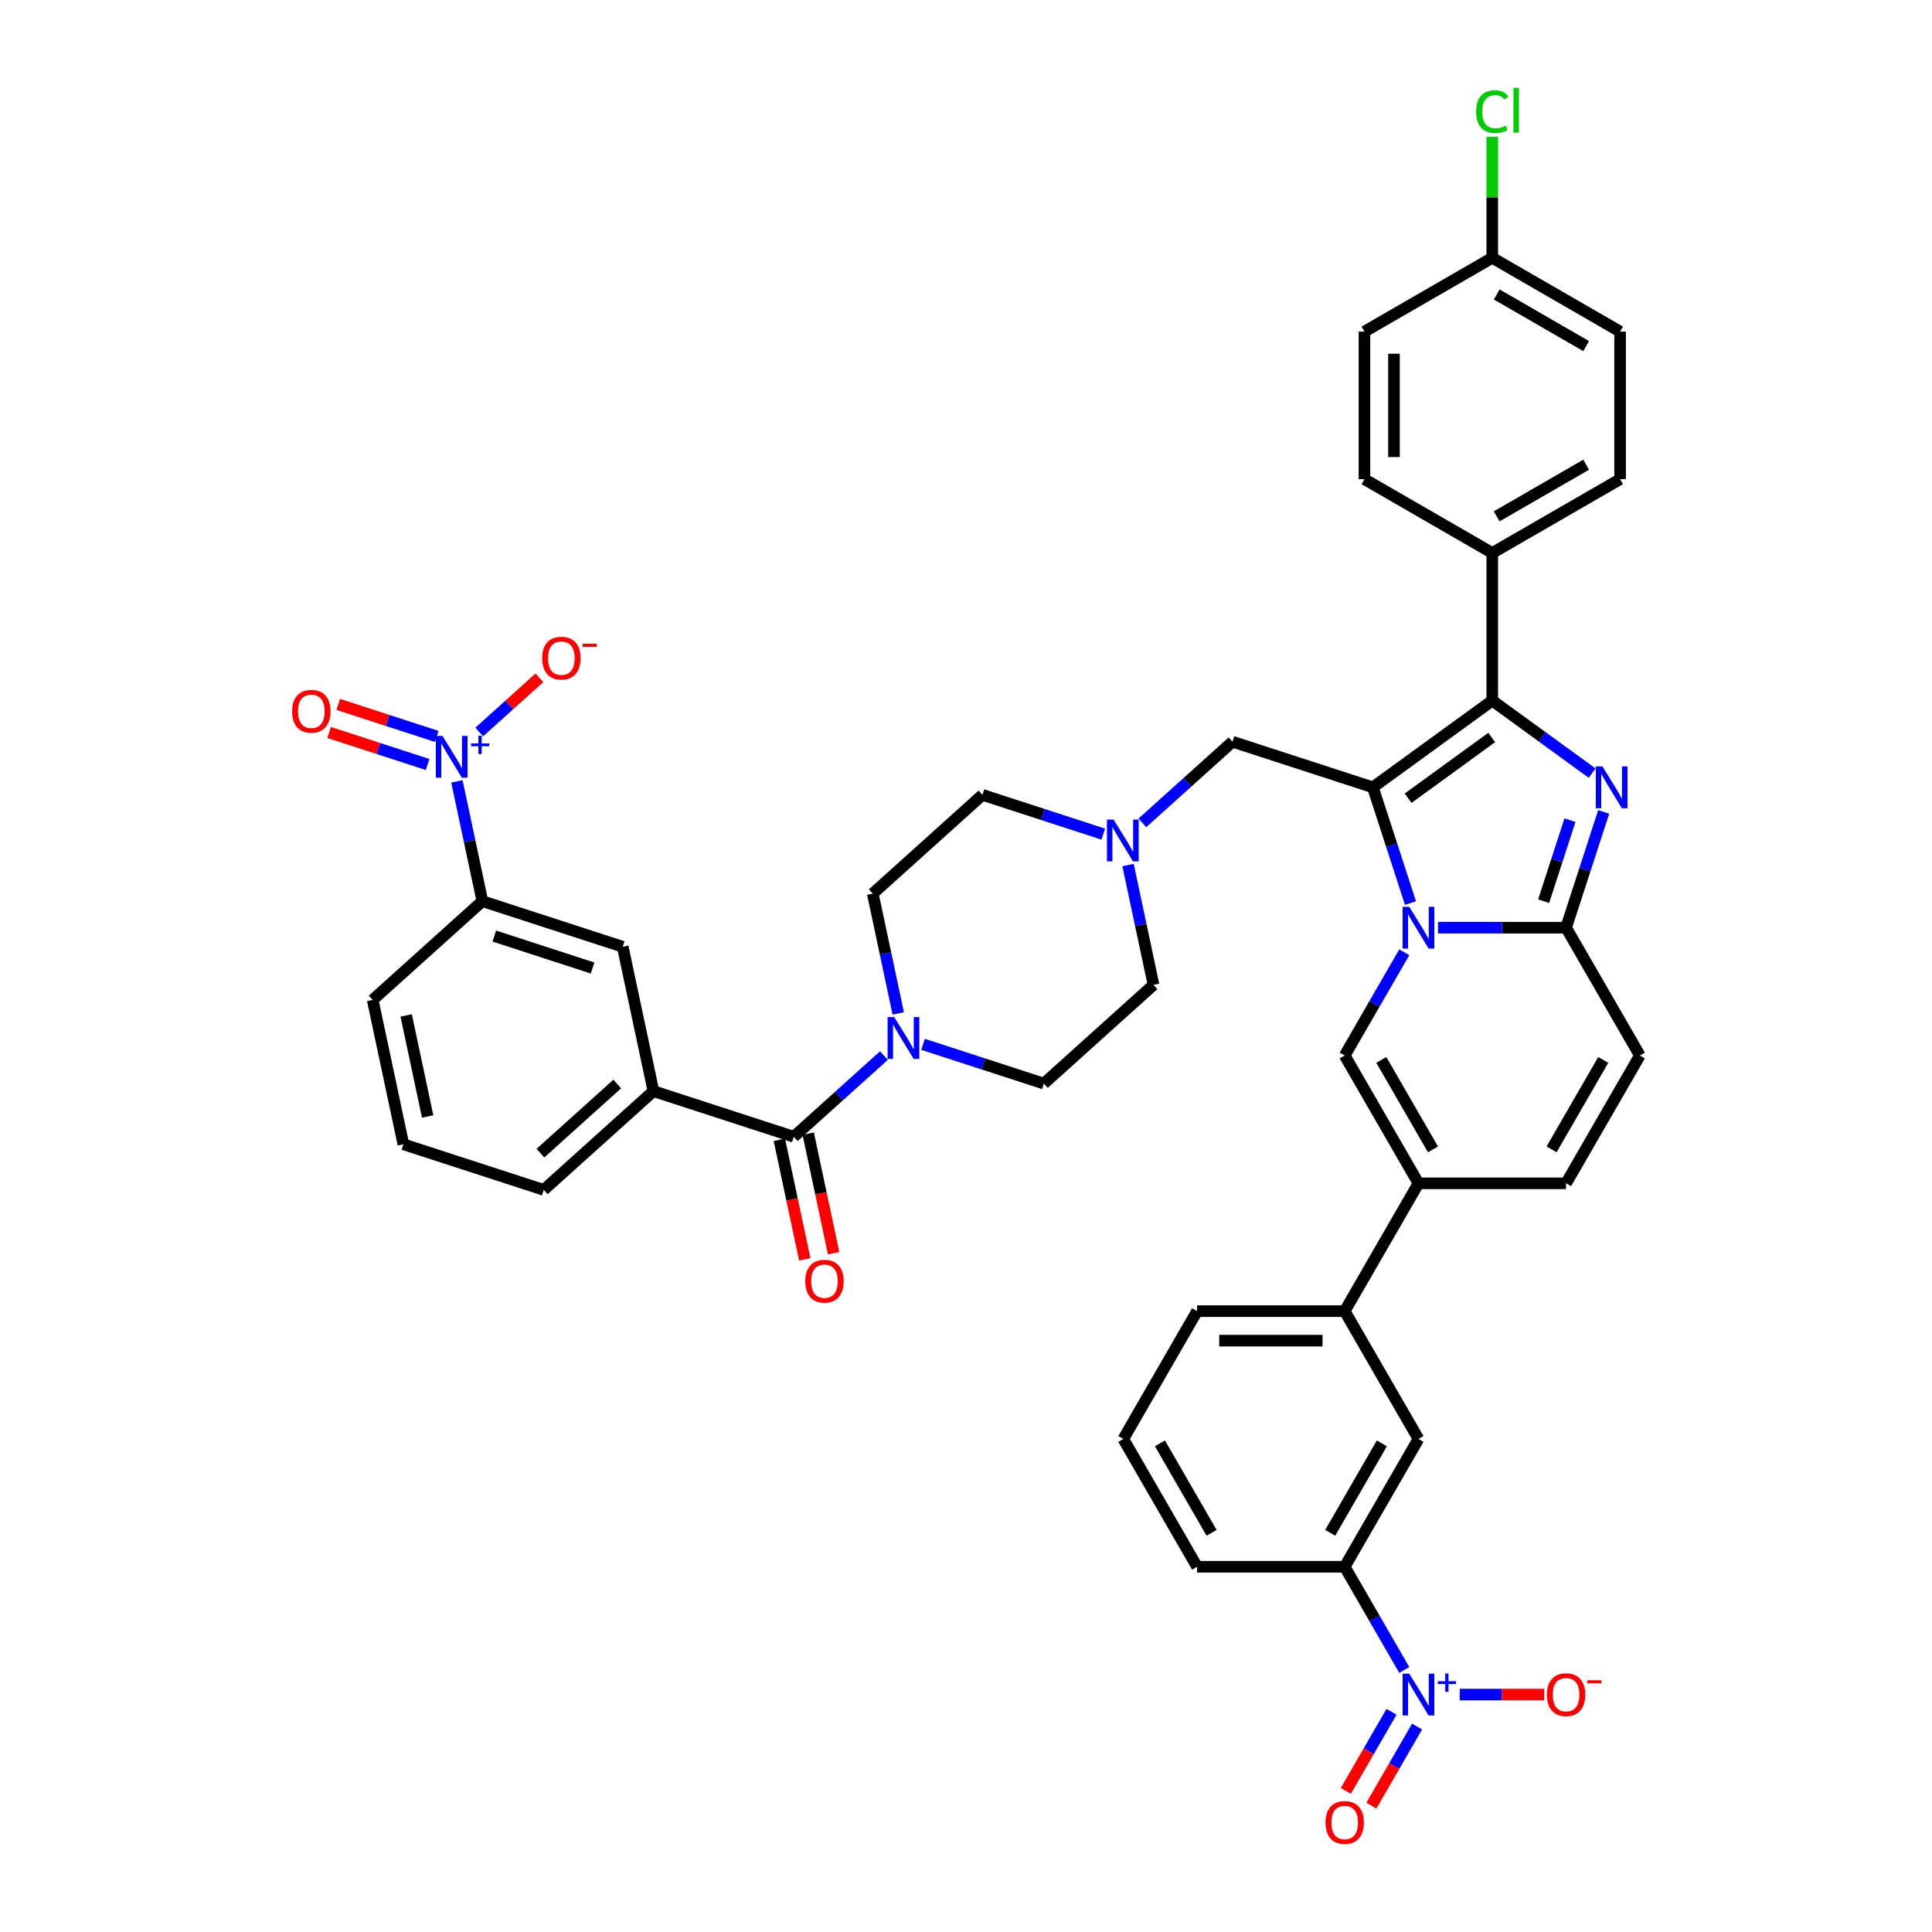 <?xml version='1.0' encoding='iso-8859-1'?>
<svg version='1.1' baseProfile='full'
              xmlns='http://www.w3.org/2000/svg'
                      xmlns:rdkit='http://www.rdkit.org/xml'
                      xmlns:xlink='http://www.w3.org/1999/xlink'
                  xml:space='preserve'
width='1000px' height='1000px' viewBox='0 0 1000 1000'>
<!-- END OF HEADER -->
<rect style='opacity:1.0;fill:#FFFFFF;stroke:none' width='1000' height='1000' x='0' y='0'> </rect>
<path class='bond-0' d='M 571.06,431.742 L 539.791,421.582' style='fill:none;fill-rule:evenodd;stroke:#0000FF;stroke-width:6px;stroke-linecap:butt;stroke-linejoin:miter;stroke-opacity:1' />
<path class='bond-0' d='M 539.791,421.582 L 508.521,411.422' style='fill:none;fill-rule:evenodd;stroke:#000000;stroke-width:6px;stroke-linecap:butt;stroke-linejoin:miter;stroke-opacity:1' />
<path class='bond-1' d='M 583.879,447.755 L 590.468,478.753' style='fill:none;fill-rule:evenodd;stroke:#0000FF;stroke-width:6px;stroke-linecap:butt;stroke-linejoin:miter;stroke-opacity:1' />
<path class='bond-1' d='M 590.468,478.753 L 597.057,509.75' style='fill:none;fill-rule:evenodd;stroke:#000000;stroke-width:6px;stroke-linecap:butt;stroke-linejoin:miter;stroke-opacity:1' />
<path class='bond-2' d='M 591.288,425.921 L 614.616,404.917' style='fill:none;fill-rule:evenodd;stroke:#0000FF;stroke-width:6px;stroke-linecap:butt;stroke-linejoin:miter;stroke-opacity:1' />
<path class='bond-2' d='M 614.616,404.917 L 637.944,383.912' style='fill:none;fill-rule:evenodd;stroke:#000000;stroke-width:6px;stroke-linecap:butt;stroke-linejoin:miter;stroke-opacity:1' />
<path class='bond-3' d='M 477.748,540.546 L 509.017,550.706' style='fill:none;fill-rule:evenodd;stroke:#0000FF;stroke-width:6px;stroke-linecap:butt;stroke-linejoin:miter;stroke-opacity:1' />
<path class='bond-3' d='M 509.017,550.706 L 540.287,560.866' style='fill:none;fill-rule:evenodd;stroke:#000000;stroke-width:6px;stroke-linecap:butt;stroke-linejoin:miter;stroke-opacity:1' />
<path class='bond-4' d='M 464.929,524.533 L 458.34,493.535' style='fill:none;fill-rule:evenodd;stroke:#0000FF;stroke-width:6px;stroke-linecap:butt;stroke-linejoin:miter;stroke-opacity:1' />
<path class='bond-4' d='M 458.34,493.535 L 451.751,462.538' style='fill:none;fill-rule:evenodd;stroke:#000000;stroke-width:6px;stroke-linecap:butt;stroke-linejoin:miter;stroke-opacity:1' />
<path class='bond-5' d='M 457.52,546.367 L 434.192,567.371' style='fill:none;fill-rule:evenodd;stroke:#0000FF;stroke-width:6px;stroke-linecap:butt;stroke-linejoin:miter;stroke-opacity:1' />
<path class='bond-5' d='M 434.192,567.371 L 410.864,588.376' style='fill:none;fill-rule:evenodd;stroke:#000000;stroke-width:6px;stroke-linecap:butt;stroke-linejoin:miter;stroke-opacity:1' />
<path class='bond-6' d='M 508.521,411.422 L 451.751,462.538' style='fill:none;fill-rule:evenodd;stroke:#000000;stroke-width:6px;stroke-linecap:butt;stroke-linejoin:miter;stroke-opacity:1' />
<path class='bond-7' d='M 597.057,509.75 L 540.287,560.866' style='fill:none;fill-rule:evenodd;stroke:#000000;stroke-width:6px;stroke-linecap:butt;stroke-linejoin:miter;stroke-opacity:1' />
<path class='bond-8' d='M 637.944,383.912 L 710.597,407.519' style='fill:none;fill-rule:evenodd;stroke:#000000;stroke-width:6px;stroke-linecap:butt;stroke-linejoin:miter;stroke-opacity:1' />
<path class='bond-9' d='M 236.499,404.446 L 243.087,435.443' style='fill:none;fill-rule:evenodd;stroke:#0000FF;stroke-width:6px;stroke-linecap:butt;stroke-linejoin:miter;stroke-opacity:1' />
<path class='bond-9' d='M 243.087,435.443 L 249.676,466.441' style='fill:none;fill-rule:evenodd;stroke:#000000;stroke-width:6px;stroke-linecap:butt;stroke-linejoin:miter;stroke-opacity:1' />
<path class='bond-10' d='M 248.054,378.879 L 263.628,364.856' style='fill:none;fill-rule:evenodd;stroke:#0000FF;stroke-width:6px;stroke-linecap:butt;stroke-linejoin:miter;stroke-opacity:1' />
<path class='bond-10' d='M 263.628,364.856 L 279.202,350.833' style='fill:none;fill-rule:evenodd;stroke:#FF0000;stroke-width:6px;stroke-linecap:butt;stroke-linejoin:miter;stroke-opacity:1' />
<path class='bond-11' d='M 226.04,381.167 L 200.558,372.888' style='fill:none;fill-rule:evenodd;stroke:#0000FF;stroke-width:6px;stroke-linecap:butt;stroke-linejoin:miter;stroke-opacity:1' />
<path class='bond-11' d='M 200.558,372.888 L 175.076,364.608' style='fill:none;fill-rule:evenodd;stroke:#FF0000;stroke-width:6px;stroke-linecap:butt;stroke-linejoin:miter;stroke-opacity:1' />
<path class='bond-11' d='M 221.319,395.698 L 195.837,387.418' style='fill:none;fill-rule:evenodd;stroke:#0000FF;stroke-width:6px;stroke-linecap:butt;stroke-linejoin:miter;stroke-opacity:1' />
<path class='bond-11' d='M 195.837,387.418 L 170.355,379.139' style='fill:none;fill-rule:evenodd;stroke:#FF0000;stroke-width:6px;stroke-linecap:butt;stroke-linejoin:miter;stroke-opacity:1' />
<path class='bond-12' d='M 249.676,466.441 L 322.329,490.047' style='fill:none;fill-rule:evenodd;stroke:#000000;stroke-width:6px;stroke-linecap:butt;stroke-linejoin:miter;stroke-opacity:1' />
<path class='bond-12' d='M 255.853,484.513 L 306.71,501.037' style='fill:none;fill-rule:evenodd;stroke:#000000;stroke-width:6px;stroke-linecap:butt;stroke-linejoin:miter;stroke-opacity:1' />
<path class='bond-13' d='M 249.676,466.441 L 192.906,517.557' style='fill:none;fill-rule:evenodd;stroke:#000000;stroke-width:6px;stroke-linecap:butt;stroke-linejoin:miter;stroke-opacity:1' />
<path class='bond-14' d='M 848.79,546.328 L 810.594,612.485' style='fill:none;fill-rule:evenodd;stroke:#000000;stroke-width:6px;stroke-linecap:butt;stroke-linejoin:miter;stroke-opacity:1' />
<path class='bond-14' d='M 829.829,548.613 L 803.092,594.922' style='fill:none;fill-rule:evenodd;stroke:#000000;stroke-width:6px;stroke-linecap:butt;stroke-linejoin:miter;stroke-opacity:1' />
<path class='bond-15' d='M 848.79,546.328 L 810.594,480.171' style='fill:none;fill-rule:evenodd;stroke:#000000;stroke-width:6px;stroke-linecap:butt;stroke-linejoin:miter;stroke-opacity:1' />
<path class='bond-16' d='M 810.594,612.485 L 734.203,612.485' style='fill:none;fill-rule:evenodd;stroke:#000000;stroke-width:6px;stroke-linecap:butt;stroke-linejoin:miter;stroke-opacity:1' />
<path class='bond-17' d='M 734.203,612.485 L 696.007,678.642' style='fill:none;fill-rule:evenodd;stroke:#000000;stroke-width:6px;stroke-linecap:butt;stroke-linejoin:miter;stroke-opacity:1' />
<path class='bond-18' d='M 734.203,612.485 L 696.007,546.328' style='fill:none;fill-rule:evenodd;stroke:#000000;stroke-width:6px;stroke-linecap:butt;stroke-linejoin:miter;stroke-opacity:1' />
<path class='bond-18' d='M 741.705,594.922 L 714.968,548.613' style='fill:none;fill-rule:evenodd;stroke:#000000;stroke-width:6px;stroke-linecap:butt;stroke-linejoin:miter;stroke-opacity:1' />
<path class='bond-19' d='M 696.007,546.328 L 711.431,519.613' style='fill:none;fill-rule:evenodd;stroke:#000000;stroke-width:6px;stroke-linecap:butt;stroke-linejoin:miter;stroke-opacity:1' />
<path class='bond-19' d='M 711.431,519.613 L 726.855,492.898' style='fill:none;fill-rule:evenodd;stroke:#0000FF;stroke-width:6px;stroke-linecap:butt;stroke-linejoin:miter;stroke-opacity:1' />
<path class='bond-20' d='M 830.065,420.245 L 820.33,450.208' style='fill:none;fill-rule:evenodd;stroke:#0000FF;stroke-width:6px;stroke-linecap:butt;stroke-linejoin:miter;stroke-opacity:1' />
<path class='bond-20' d='M 820.33,450.208 L 810.594,480.171' style='fill:none;fill-rule:evenodd;stroke:#000000;stroke-width:6px;stroke-linecap:butt;stroke-linejoin:miter;stroke-opacity:1' />
<path class='bond-20' d='M 812.614,424.513 L 805.799,445.487' style='fill:none;fill-rule:evenodd;stroke:#0000FF;stroke-width:6px;stroke-linecap:butt;stroke-linejoin:miter;stroke-opacity:1' />
<path class='bond-20' d='M 805.799,445.487 L 798.984,466.461' style='fill:none;fill-rule:evenodd;stroke:#000000;stroke-width:6px;stroke-linecap:butt;stroke-linejoin:miter;stroke-opacity:1' />
<path class='bond-21' d='M 824.086,400.17 L 798.242,381.393' style='fill:none;fill-rule:evenodd;stroke:#0000FF;stroke-width:6px;stroke-linecap:butt;stroke-linejoin:miter;stroke-opacity:1' />
<path class='bond-21' d='M 798.242,381.393 L 772.399,362.617' style='fill:none;fill-rule:evenodd;stroke:#000000;stroke-width:6px;stroke-linecap:butt;stroke-linejoin:miter;stroke-opacity:1' />
<path class='bond-22' d='M 810.594,480.171 L 777.456,480.171' style='fill:none;fill-rule:evenodd;stroke:#000000;stroke-width:6px;stroke-linecap:butt;stroke-linejoin:miter;stroke-opacity:1' />
<path class='bond-22' d='M 777.456,480.171 L 744.317,480.171' style='fill:none;fill-rule:evenodd;stroke:#0000FF;stroke-width:6px;stroke-linecap:butt;stroke-linejoin:miter;stroke-opacity:1' />
<path class='bond-23' d='M 730.068,467.444 L 720.332,437.481' style='fill:none;fill-rule:evenodd;stroke:#0000FF;stroke-width:6px;stroke-linecap:butt;stroke-linejoin:miter;stroke-opacity:1' />
<path class='bond-23' d='M 720.332,437.481 L 710.597,407.519' style='fill:none;fill-rule:evenodd;stroke:#000000;stroke-width:6px;stroke-linecap:butt;stroke-linejoin:miter;stroke-opacity:1' />
<path class='bond-24' d='M 710.597,407.519 L 772.399,362.617' style='fill:none;fill-rule:evenodd;stroke:#000000;stroke-width:6px;stroke-linecap:butt;stroke-linejoin:miter;stroke-opacity:1' />
<path class='bond-24' d='M 728.847,413.144 L 772.109,381.712' style='fill:none;fill-rule:evenodd;stroke:#000000;stroke-width:6px;stroke-linecap:butt;stroke-linejoin:miter;stroke-opacity:1' />
<path class='bond-25' d='M 772.399,362.617 L 772.399,286.225' style='fill:none;fill-rule:evenodd;stroke:#000000;stroke-width:6px;stroke-linecap:butt;stroke-linejoin:miter;stroke-opacity:1' />
<path class='bond-26' d='M 726.855,864.386 L 711.431,837.671' style='fill:none;fill-rule:evenodd;stroke:#0000FF;stroke-width:6px;stroke-linecap:butt;stroke-linejoin:miter;stroke-opacity:1' />
<path class='bond-26' d='M 711.431,837.671 L 696.007,810.956' style='fill:none;fill-rule:evenodd;stroke:#000000;stroke-width:6px;stroke-linecap:butt;stroke-linejoin:miter;stroke-opacity:1' />
<path class='bond-27' d='M 755.55,877.113 L 777.419,877.113' style='fill:none;fill-rule:evenodd;stroke:#0000FF;stroke-width:6px;stroke-linecap:butt;stroke-linejoin:miter;stroke-opacity:1' />
<path class='bond-27' d='M 777.419,877.113 L 799.287,877.113' style='fill:none;fill-rule:evenodd;stroke:#FF0000;stroke-width:6px;stroke-linecap:butt;stroke-linejoin:miter;stroke-opacity:1' />
<path class='bond-28' d='M 720.239,886.02 L 708.418,906.495' style='fill:none;fill-rule:evenodd;stroke:#0000FF;stroke-width:6px;stroke-linecap:butt;stroke-linejoin:miter;stroke-opacity:1' />
<path class='bond-28' d='M 708.418,906.495 L 696.598,926.969' style='fill:none;fill-rule:evenodd;stroke:#FF0000;stroke-width:6px;stroke-linecap:butt;stroke-linejoin:miter;stroke-opacity:1' />
<path class='bond-28' d='M 733.471,893.659 L 721.65,914.134' style='fill:none;fill-rule:evenodd;stroke:#0000FF;stroke-width:6px;stroke-linecap:butt;stroke-linejoin:miter;stroke-opacity:1' />
<path class='bond-28' d='M 721.65,914.134 L 709.829,934.608' style='fill:none;fill-rule:evenodd;stroke:#FF0000;stroke-width:6px;stroke-linecap:butt;stroke-linejoin:miter;stroke-opacity:1' />
<path class='bond-29' d='M 772.399,286.225 L 838.556,248.03' style='fill:none;fill-rule:evenodd;stroke:#000000;stroke-width:6px;stroke-linecap:butt;stroke-linejoin:miter;stroke-opacity:1' />
<path class='bond-29' d='M 774.683,267.265 L 820.993,240.527' style='fill:none;fill-rule:evenodd;stroke:#000000;stroke-width:6px;stroke-linecap:butt;stroke-linejoin:miter;stroke-opacity:1' />
<path class='bond-30' d='M 772.399,286.225 L 706.242,248.03' style='fill:none;fill-rule:evenodd;stroke:#000000;stroke-width:6px;stroke-linecap:butt;stroke-linejoin:miter;stroke-opacity:1' />
<path class='bond-31' d='M 838.556,248.03 L 838.556,171.638' style='fill:none;fill-rule:evenodd;stroke:#000000;stroke-width:6px;stroke-linecap:butt;stroke-linejoin:miter;stroke-opacity:1' />
<path class='bond-32' d='M 706.242,248.03 L 706.242,171.638' style='fill:none;fill-rule:evenodd;stroke:#000000;stroke-width:6px;stroke-linecap:butt;stroke-linejoin:miter;stroke-opacity:1' />
<path class='bond-32' d='M 721.52,236.571 L 721.52,183.097' style='fill:none;fill-rule:evenodd;stroke:#000000;stroke-width:6px;stroke-linecap:butt;stroke-linejoin:miter;stroke-opacity:1' />
<path class='bond-33' d='M 772.399,133.442 L 706.242,171.638' style='fill:none;fill-rule:evenodd;stroke:#000000;stroke-width:6px;stroke-linecap:butt;stroke-linejoin:miter;stroke-opacity:1' />
<path class='bond-34' d='M 772.399,133.442 L 772.399,102.137' style='fill:none;fill-rule:evenodd;stroke:#000000;stroke-width:6px;stroke-linecap:butt;stroke-linejoin:miter;stroke-opacity:1' />
<path class='bond-34' d='M 772.399,102.137 L 772.399,70.832' style='fill:none;fill-rule:evenodd;stroke:#00CC00;stroke-width:6px;stroke-linecap:butt;stroke-linejoin:miter;stroke-opacity:1' />
<path class='bond-35' d='M 772.399,133.442 L 838.556,171.638' style='fill:none;fill-rule:evenodd;stroke:#000000;stroke-width:6px;stroke-linecap:butt;stroke-linejoin:miter;stroke-opacity:1' />
<path class='bond-35' d='M 774.683,152.403 L 820.993,179.14' style='fill:none;fill-rule:evenodd;stroke:#000000;stroke-width:6px;stroke-linecap:butt;stroke-linejoin:miter;stroke-opacity:1' />
<path class='bond-36' d='M 696.007,810.956 L 734.203,744.799' style='fill:none;fill-rule:evenodd;stroke:#000000;stroke-width:6px;stroke-linecap:butt;stroke-linejoin:miter;stroke-opacity:1' />
<path class='bond-36' d='M 688.505,793.393 L 715.242,747.084' style='fill:none;fill-rule:evenodd;stroke:#000000;stroke-width:6px;stroke-linecap:butt;stroke-linejoin:miter;stroke-opacity:1' />
<path class='bond-37' d='M 696.007,810.956 L 619.616,810.956' style='fill:none;fill-rule:evenodd;stroke:#000000;stroke-width:6px;stroke-linecap:butt;stroke-linejoin:miter;stroke-opacity:1' />
<path class='bond-38' d='M 734.203,744.799 L 696.007,678.642' style='fill:none;fill-rule:evenodd;stroke:#000000;stroke-width:6px;stroke-linecap:butt;stroke-linejoin:miter;stroke-opacity:1' />
<path class='bond-39' d='M 696.007,678.642 L 619.616,678.642' style='fill:none;fill-rule:evenodd;stroke:#000000;stroke-width:6px;stroke-linecap:butt;stroke-linejoin:miter;stroke-opacity:1' />
<path class='bond-39' d='M 684.548,693.92 L 631.074,693.92' style='fill:none;fill-rule:evenodd;stroke:#000000;stroke-width:6px;stroke-linecap:butt;stroke-linejoin:miter;stroke-opacity:1' />
<path class='bond-40' d='M 619.616,810.956 L 581.42,744.799' style='fill:none;fill-rule:evenodd;stroke:#000000;stroke-width:6px;stroke-linecap:butt;stroke-linejoin:miter;stroke-opacity:1' />
<path class='bond-40' d='M 627.118,793.393 L 600.381,747.084' style='fill:none;fill-rule:evenodd;stroke:#000000;stroke-width:6px;stroke-linecap:butt;stroke-linejoin:miter;stroke-opacity:1' />
<path class='bond-41' d='M 619.616,678.642 L 581.42,744.799' style='fill:none;fill-rule:evenodd;stroke:#000000;stroke-width:6px;stroke-linecap:butt;stroke-linejoin:miter;stroke-opacity:1' />
<path class='bond-42' d='M 410.864,588.376 L 338.211,564.77' style='fill:none;fill-rule:evenodd;stroke:#000000;stroke-width:6px;stroke-linecap:butt;stroke-linejoin:miter;stroke-opacity:1' />
<path class='bond-43' d='M 403.392,589.964 L 409.968,620.901' style='fill:none;fill-rule:evenodd;stroke:#000000;stroke-width:6px;stroke-linecap:butt;stroke-linejoin:miter;stroke-opacity:1' />
<path class='bond-43' d='M 409.968,620.901 L 416.543,651.837' style='fill:none;fill-rule:evenodd;stroke:#FF0000;stroke-width:6px;stroke-linecap:butt;stroke-linejoin:miter;stroke-opacity:1' />
<path class='bond-43' d='M 418.336,586.788 L 424.912,617.724' style='fill:none;fill-rule:evenodd;stroke:#000000;stroke-width:6px;stroke-linecap:butt;stroke-linejoin:miter;stroke-opacity:1' />
<path class='bond-43' d='M 424.912,617.724 L 431.488,648.661' style='fill:none;fill-rule:evenodd;stroke:#FF0000;stroke-width:6px;stroke-linecap:butt;stroke-linejoin:miter;stroke-opacity:1' />
<path class='bond-44' d='M 338.211,564.77 L 322.329,490.047' style='fill:none;fill-rule:evenodd;stroke:#000000;stroke-width:6px;stroke-linecap:butt;stroke-linejoin:miter;stroke-opacity:1' />
<path class='bond-45' d='M 338.211,564.77 L 281.442,615.885' style='fill:none;fill-rule:evenodd;stroke:#000000;stroke-width:6px;stroke-linecap:butt;stroke-linejoin:miter;stroke-opacity:1' />
<path class='bond-45' d='M 319.473,561.083 L 279.734,596.864' style='fill:none;fill-rule:evenodd;stroke:#000000;stroke-width:6px;stroke-linecap:butt;stroke-linejoin:miter;stroke-opacity:1' />
<path class='bond-46' d='M 192.906,517.557 L 208.789,592.279' style='fill:none;fill-rule:evenodd;stroke:#000000;stroke-width:6px;stroke-linecap:butt;stroke-linejoin:miter;stroke-opacity:1' />
<path class='bond-46' d='M 210.233,525.589 L 221.351,577.894' style='fill:none;fill-rule:evenodd;stroke:#000000;stroke-width:6px;stroke-linecap:butt;stroke-linejoin:miter;stroke-opacity:1' />
<path class='bond-47' d='M 281.442,615.885 L 208.789,592.279' style='fill:none;fill-rule:evenodd;stroke:#000000;stroke-width:6px;stroke-linecap:butt;stroke-linejoin:miter;stroke-opacity:1' />
<path  class='atom-0' d='M 576.392 424.211
L 583.481 435.67
Q 584.184 436.8, 585.314 438.848
Q 586.445 440.895, 586.506 441.017
L 586.506 424.211
L 589.378 424.211
L 589.378 445.845
L 586.414 445.845
L 578.806 433.317
Q 577.92 431.85, 576.972 430.17
Q 576.056 428.489, 575.781 427.97
L 575.781 445.845
L 572.97 445.845
L 572.97 424.211
L 576.392 424.211
' fill='#0000FF'/>
<path  class='atom-1' d='M 462.852 526.443
L 469.941 537.902
Q 470.644 539.032, 471.774 541.08
Q 472.905 543.127, 472.966 543.249
L 472.966 526.443
L 475.839 526.443
L 475.839 548.077
L 472.875 548.077
L 465.266 535.549
Q 464.38 534.082, 463.433 532.401
Q 462.516 530.721, 462.241 530.201
L 462.241 548.077
L 459.43 548.077
L 459.43 526.443
L 462.852 526.443
' fill='#0000FF'/>
<path  class='atom-7' d='M 229.011 380.902
L 236.1 392.361
Q 236.803 393.491, 237.934 395.539
Q 239.064 397.586, 239.126 397.708
L 239.126 380.902
L 241.998 380.902
L 241.998 402.536
L 239.034 402.536
L 231.425 390.008
Q 230.539 388.541, 229.592 386.86
Q 228.675 385.18, 228.4 384.66
L 228.4 402.536
L 225.589 402.536
L 225.589 380.902
L 229.011 380.902
' fill='#0000FF'/>
<path  class='atom-7' d='M 243.813 384.802
L 247.625 384.802
L 247.625 380.788
L 249.319 380.788
L 249.319 384.802
L 253.231 384.802
L 253.231 386.254
L 249.319 386.254
L 249.319 390.287
L 247.625 390.287
L 247.625 386.254
L 243.813 386.254
L 243.813 384.802
' fill='#0000FF'/>
<path  class='atom-13' d='M 829.418 396.702
L 836.508 408.16
Q 837.21 409.291, 838.341 411.338
Q 839.472 413.385, 839.533 413.508
L 839.533 396.702
L 842.405 396.702
L 842.405 418.336
L 839.441 418.336
L 831.832 405.807
Q 830.946 404.341, 829.999 402.66
Q 829.082 400.979, 828.807 400.46
L 828.807 418.336
L 825.996 418.336
L 825.996 396.702
L 829.418 396.702
' fill='#0000FF'/>
<path  class='atom-15' d='M 729.421 469.354
L 736.51 480.813
Q 737.213 481.943, 738.343 483.991
Q 739.474 486.038, 739.535 486.16
L 739.535 469.354
L 742.407 469.354
L 742.407 490.988
L 739.443 490.988
L 731.835 478.46
Q 730.949 476.993, 730.001 475.313
Q 729.085 473.632, 728.81 473.113
L 728.81 490.988
L 725.998 490.988
L 725.998 469.354
L 729.421 469.354
' fill='#0000FF'/>
<path  class='atom-18' d='M 729.421 866.296
L 736.51 877.755
Q 737.213 878.885, 738.343 880.933
Q 739.474 882.98, 739.535 883.102
L 739.535 866.296
L 742.407 866.296
L 742.407 887.93
L 739.443 887.93
L 731.835 875.402
Q 730.949 873.935, 730.001 872.255
Q 729.085 870.574, 728.81 870.055
L 728.81 887.93
L 725.998 887.93
L 725.998 866.296
L 729.421 866.296
' fill='#0000FF'/>
<path  class='atom-18' d='M 744.222 870.196
L 748.034 870.196
L 748.034 866.182
L 749.728 866.182
L 749.728 870.196
L 753.64 870.196
L 753.64 871.648
L 749.728 871.648
L 749.728 875.681
L 748.034 875.681
L 748.034 871.648
L 744.222 871.648
L 744.222 870.196
' fill='#0000FF'/>
<path  class='atom-25' d='M 764.057 57.799
Q 764.057 52.422, 766.562 49.61
Q 769.098 46.769, 773.896 46.769
Q 778.357 46.769, 780.741 49.916
L 778.724 51.566
Q 776.982 49.274, 773.896 49.274
Q 770.626 49.274, 768.885 51.474
Q 767.173 53.644, 767.173 57.799
Q 767.173 62.077, 768.946 64.277
Q 770.749 66.478, 774.232 66.478
Q 776.615 66.478, 779.396 65.041
L 780.252 67.333
Q 779.121 68.066, 777.41 68.494
Q 775.699 68.922, 773.804 68.922
Q 769.098 68.922, 766.562 66.05
Q 764.057 63.177, 764.057 57.799
' fill='#00CC00'/>
<path  class='atom-25' d='M 783.368 45.455
L 786.18 45.455
L 786.18 68.647
L 783.368 68.647
L 783.368 45.455
' fill='#00CC00'/>
<path  class='atom-29' d='M 800.663 877.174
Q 800.663 871.98, 803.23 869.077
Q 805.797 866.174, 810.594 866.174
Q 815.392 866.174, 817.958 869.077
Q 820.525 871.98, 820.525 877.174
Q 820.525 882.43, 817.928 885.424
Q 815.331 888.388, 810.594 888.388
Q 805.827 888.388, 803.23 885.424
Q 800.663 882.46, 800.663 877.174
M 810.594 885.944
Q 813.894 885.944, 815.667 883.744
Q 817.47 881.513, 817.47 877.174
Q 817.47 872.927, 815.667 870.788
Q 813.894 868.618, 810.594 868.618
Q 807.294 868.618, 805.491 870.757
Q 803.719 872.896, 803.719 877.174
Q 803.719 881.544, 805.491 883.744
Q 807.294 885.944, 810.594 885.944
' fill='#FF0000'/>
<path  class='atom-29' d='M 821.534 869.705
L 828.935 869.705
L 828.935 871.318
L 821.534 871.318
L 821.534 869.705
' fill='#FF0000'/>
<path  class='atom-30' d='M 686.076 943.331
Q 686.076 938.137, 688.643 935.234
Q 691.21 932.331, 696.007 932.331
Q 700.804 932.331, 703.371 935.234
Q 705.938 938.137, 705.938 943.331
Q 705.938 948.587, 703.341 951.581
Q 700.743 954.545, 696.007 954.545
Q 691.24 954.545, 688.643 951.581
Q 686.076 948.617, 686.076 943.331
M 696.007 952.101
Q 699.307 952.101, 701.079 949.901
Q 702.882 947.67, 702.882 943.331
Q 702.882 939.084, 701.079 936.945
Q 699.307 934.775, 696.007 934.775
Q 692.707 934.775, 690.904 936.914
Q 689.132 939.053, 689.132 943.331
Q 689.132 947.701, 690.904 949.901
Q 692.707 952.101, 696.007 952.101
' fill='#FF0000'/>
<path  class='atom-37' d='M 280.633 340.664
Q 280.633 335.47, 283.199 332.567
Q 285.766 329.664, 290.563 329.664
Q 295.361 329.664, 297.928 332.567
Q 300.494 335.47, 300.494 340.664
Q 300.494 345.92, 297.897 348.915
Q 295.3 351.878, 290.563 351.878
Q 285.797 351.878, 283.199 348.915
Q 280.633 345.951, 280.633 340.664
M 290.563 349.434
Q 293.864 349.434, 295.636 347.234
Q 297.439 345.003, 297.439 340.664
Q 297.439 336.417, 295.636 334.278
Q 293.864 332.108, 290.563 332.108
Q 287.263 332.108, 285.46 334.247
Q 283.688 336.386, 283.688 340.664
Q 283.688 345.034, 285.46 347.234
Q 287.263 349.434, 290.563 349.434
' fill='#FF0000'/>
<path  class='atom-37' d='M 301.503 333.195
L 308.904 333.195
L 308.904 334.808
L 301.503 334.808
L 301.503 333.195
' fill='#FF0000'/>
<path  class='atom-38' d='M 151.21 368.174
Q 151.21 362.979, 153.777 360.076
Q 156.343 357.173, 161.141 357.173
Q 165.938 357.173, 168.505 360.076
Q 171.072 362.979, 171.072 368.174
Q 171.072 373.43, 168.474 376.424
Q 165.877 379.388, 161.141 379.388
Q 156.374 379.388, 153.777 376.424
Q 151.21 373.46, 151.21 368.174
M 161.141 376.944
Q 164.441 376.944, 166.213 374.744
Q 168.016 372.513, 168.016 368.174
Q 168.016 363.926, 166.213 361.788
Q 164.441 359.618, 161.141 359.618
Q 157.841 359.618, 156.038 361.757
Q 154.266 363.896, 154.266 368.174
Q 154.266 372.543, 156.038 374.744
Q 157.841 376.944, 161.141 376.944
' fill='#FF0000'/>
<path  class='atom-39' d='M 416.816 663.159
Q 416.816 657.965, 419.383 655.062
Q 421.949 652.159, 426.747 652.159
Q 431.544 652.159, 434.111 655.062
Q 436.678 657.965, 436.678 663.159
Q 436.678 668.415, 434.08 671.409
Q 431.483 674.373, 426.747 674.373
Q 421.98 674.373, 419.383 671.409
Q 416.816 668.445, 416.816 663.159
M 426.747 671.929
Q 430.047 671.929, 431.819 669.729
Q 433.622 667.498, 433.622 663.159
Q 433.622 658.912, 431.819 656.773
Q 430.047 654.603, 426.747 654.603
Q 423.447 654.603, 421.644 656.742
Q 419.872 658.881, 419.872 663.159
Q 419.872 667.529, 421.644 669.729
Q 423.447 671.929, 426.747 671.929
' fill='#FF0000'/>
</svg>

